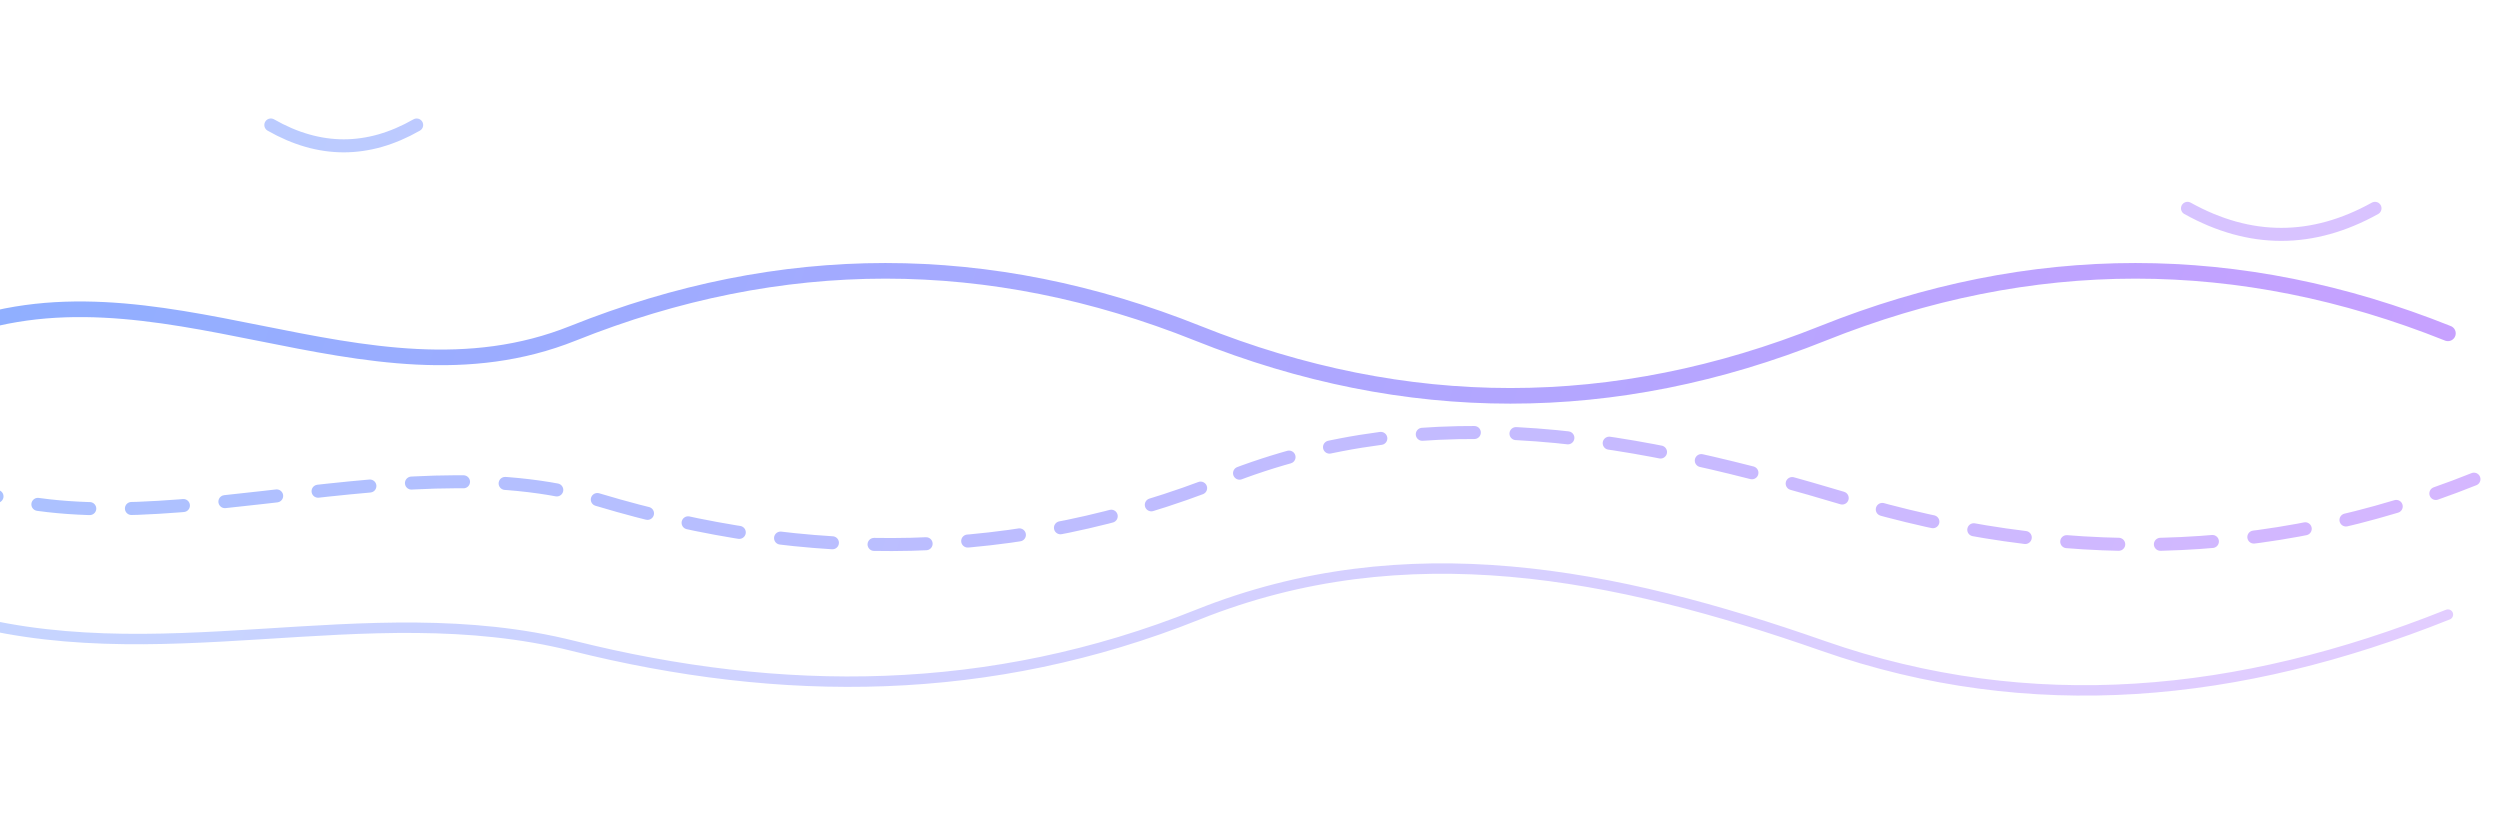 <?xml version="1.0" encoding="UTF-8"?>
<svg width="480" height="160" viewBox="0 0 480 160" fill="none" xmlns="http://www.w3.org/2000/svg">
    <defs>
        <linearGradient id="waveGrad" x1="0" y1="0" x2="480" y2="160" gradientUnits="userSpaceOnUse">
            <stop offset="0" stop-color="#7AA2FF"/>
            <stop offset="1" stop-color="#C38FFF"/>
        </linearGradient>

        <filter id="softGlow" x="-20%" y="-20%" width="140%" height="140%" color-interpolation-filters="sRGB">
            <feGaussianBlur in="SourceGraphic" stdDeviation="0.8" result="blur"/>
            <feMerge>
                <feMergeNode in="blur"/>
                <feMergeNode in="SourceGraphic"/>
            </feMerge>
        </filter>
    </defs>

    <!-- Layered hand-drawn waves; each slightly offset, with varied dash/opacity -->
    <g stroke="url(#waveGrad)" stroke-linecap="round" stroke-linejoin="round" filter="url(#softGlow)">
        <!-- Top wave -->
        <path d="
      M -10 64
      C 30 48, 70 80, 110 64
      S 190 48, 230 64
      S 310 80, 350 64
      S 430 48, 470 64
    " stroke-width="3" opacity="0.85"/>

        <!-- Middle wave (dashed, lower) -->
        <path d="
      M -10 92
      C 25 108, 75 84, 115 96
      S 195 108, 235 92
      S 315 84, 355 96
      S 435 108, 475 92
    " stroke-width="2.5" opacity="0.65" stroke-dasharray="10 8"/>

        <!-- Bottom wave (thin, subtle) -->
        <path d="
      M -10 118
      C 30 130, 70 114, 110 124
      S 190 134, 230 118
      S 310 110, 350 124
      S 430 134, 470 118
    " stroke-width="2" opacity="0.45"/>

        <!-- Accent swooshes -->
        <path d="M420 40 q18 10 36 0" stroke-width="2.5" opacity="0.55"/>
        <path d="M52 24 q14 8 28 0" stroke-width="2.5" opacity="0.55"/>
    </g>
</svg>
